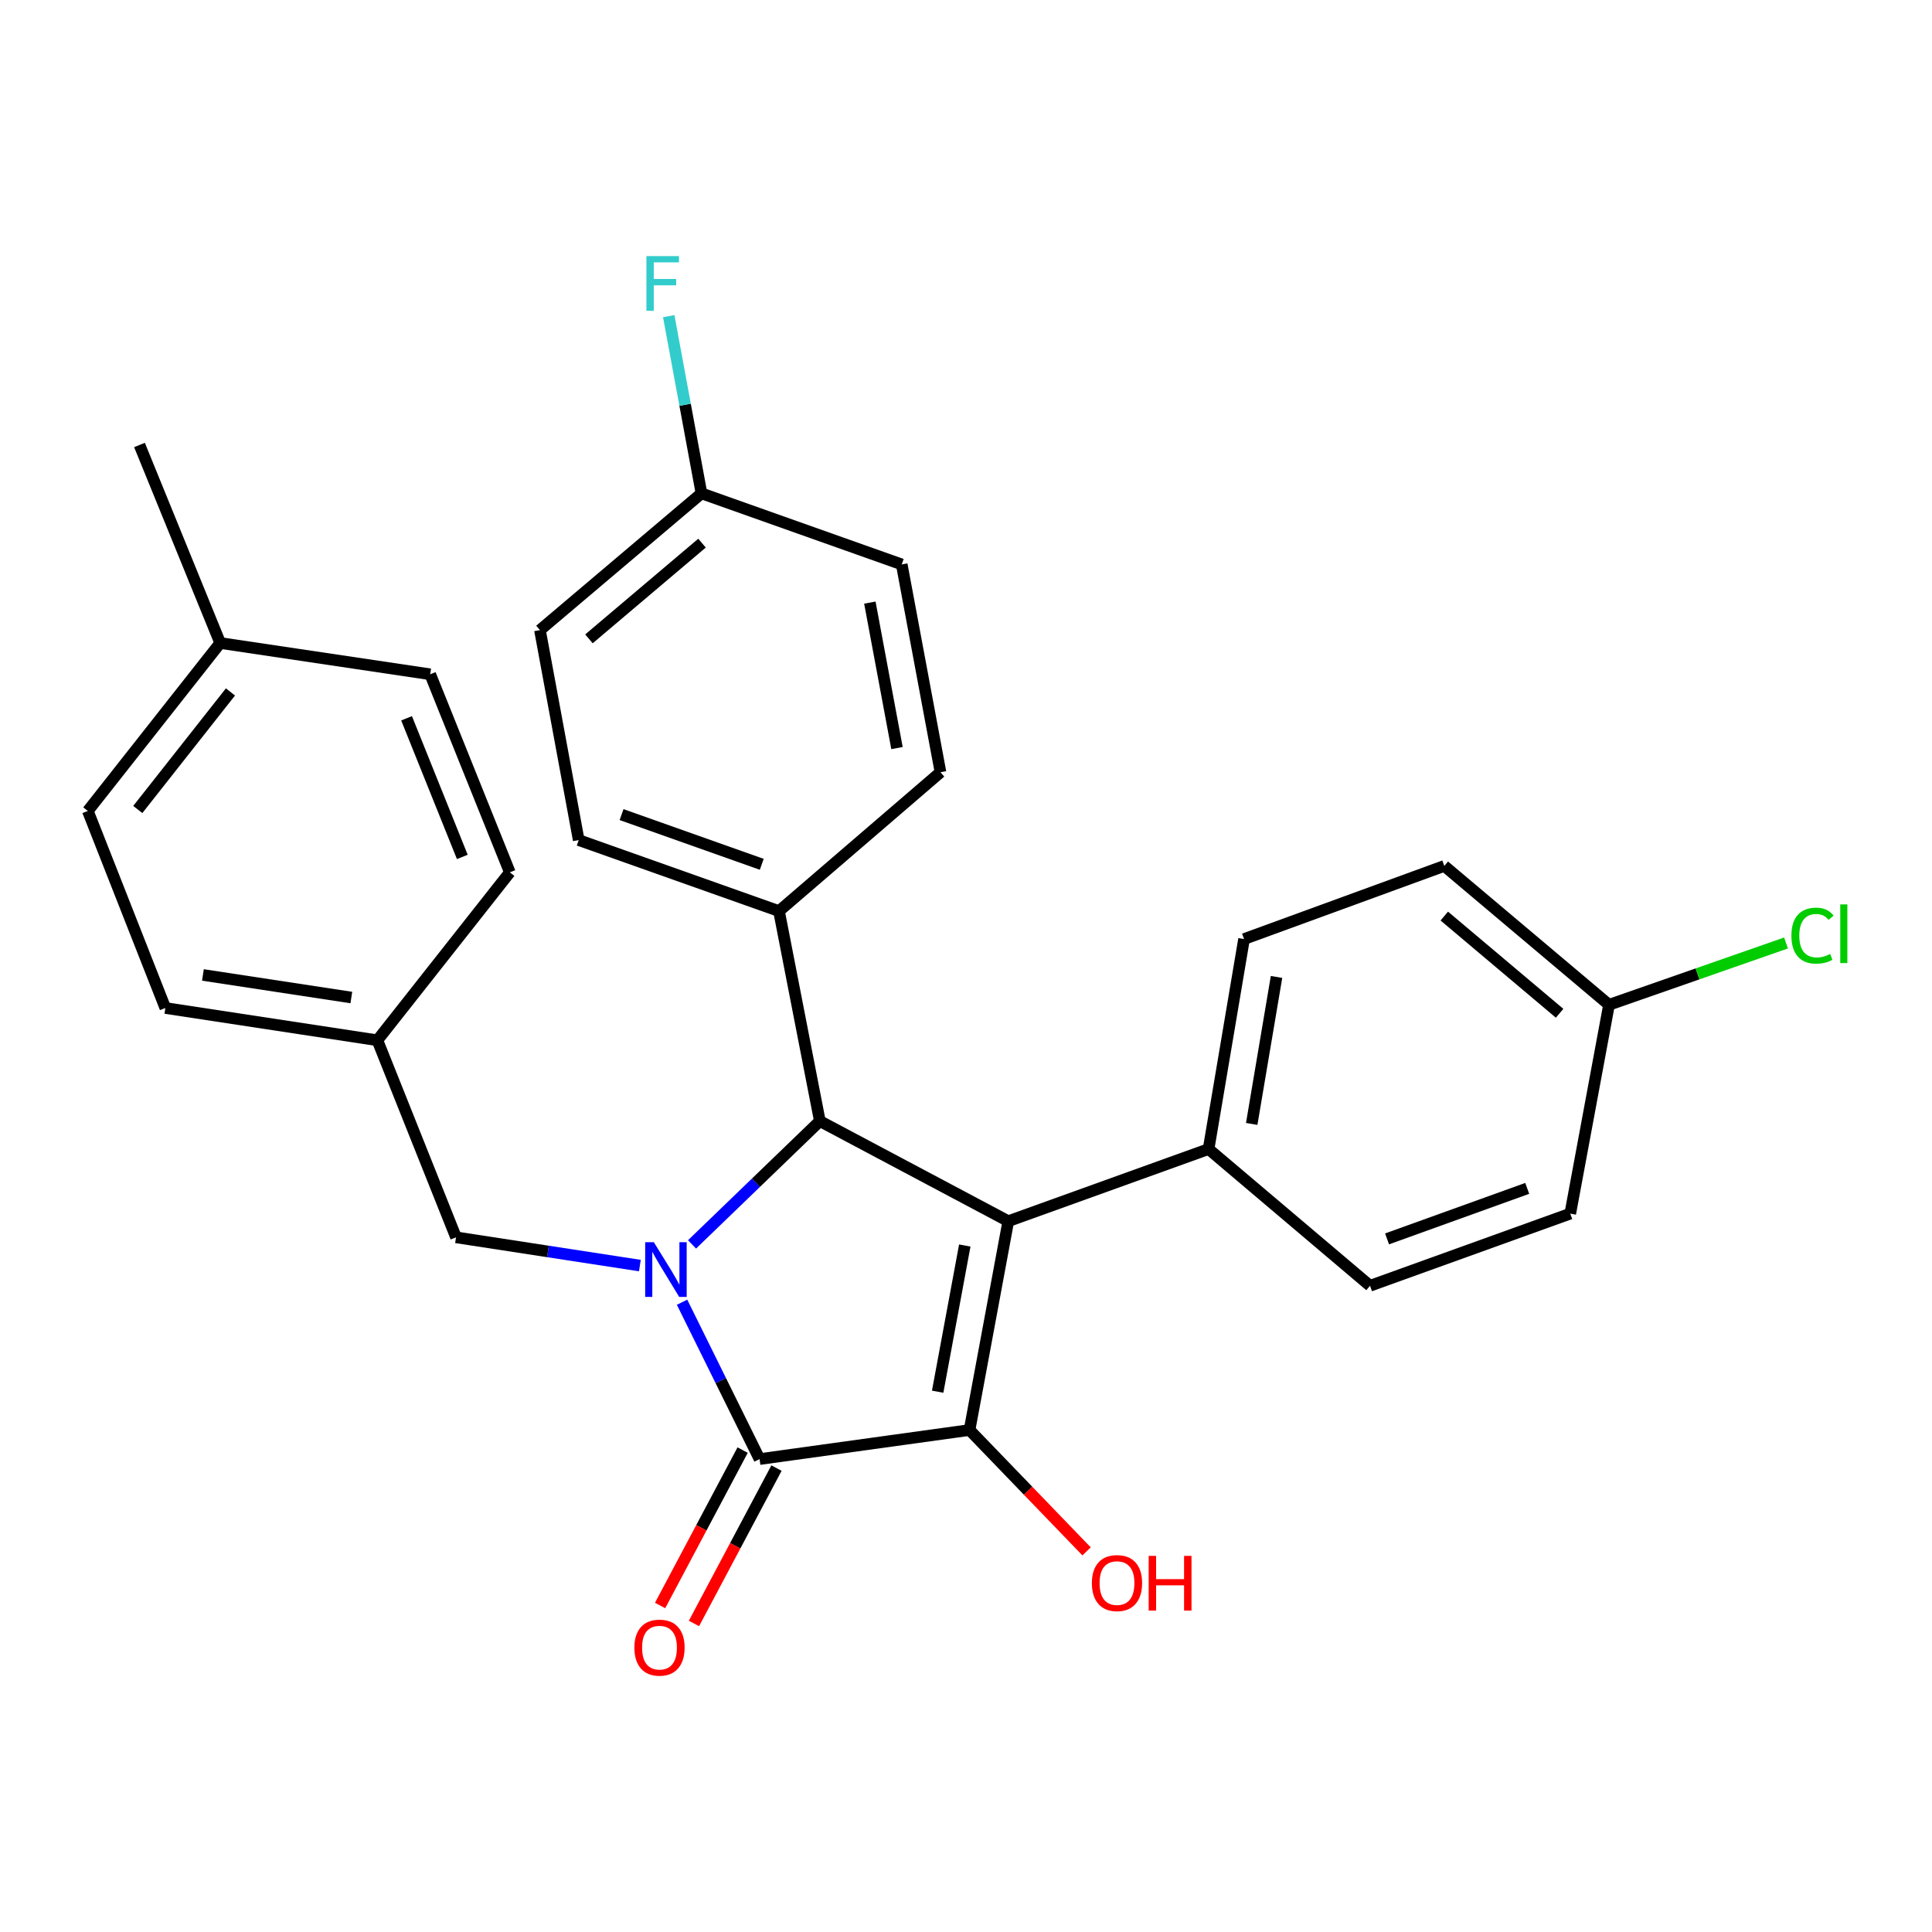 <?xml version='1.0' encoding='iso-8859-1'?>
<svg version='1.1' baseProfile='full'
              xmlns='http://www.w3.org/2000/svg'
                      xmlns:rdkit='http://www.rdkit.org/xml'
                      xmlns:xlink='http://www.w3.org/1999/xlink'
                  xml:space='preserve'
width='1000px' height='1000px' viewBox='0 0 1000 1000'>
<!-- END OF HEADER -->
<rect style='opacity:1.0;fill:#FFFFFF;stroke:none' width='1000' height='1000' x='0' y='0'> </rect>
<path class='bond-2' d='M 353.032,674.026 L 373.089,714.625' style='fill:none;fill-rule:evenodd;stroke:#0000FF;stroke-width:6px;stroke-linecap:butt;stroke-linejoin:miter;stroke-opacity:1' />
<path class='bond-2' d='M 373.089,714.625 L 393.147,755.224' style='fill:none;fill-rule:evenodd;stroke:#000000;stroke-width:6px;stroke-linecap:butt;stroke-linejoin:miter;stroke-opacity:1' />
<path class='bond-3' d='M 358.192,644.1 L 391.274,612.185' style='fill:none;fill-rule:evenodd;stroke:#0000FF;stroke-width:6px;stroke-linecap:butt;stroke-linejoin:miter;stroke-opacity:1' />
<path class='bond-3' d='M 391.274,612.185 L 424.357,580.27' style='fill:none;fill-rule:evenodd;stroke:#000000;stroke-width:6px;stroke-linecap:butt;stroke-linejoin:miter;stroke-opacity:1' />
<path class='bond-5' d='M 331.197,655.059 L 283.619,647.75' style='fill:none;fill-rule:evenodd;stroke:#0000FF;stroke-width:6px;stroke-linecap:butt;stroke-linejoin:miter;stroke-opacity:1' />
<path class='bond-5' d='M 283.619,647.75 L 236.041,640.44' style='fill:none;fill-rule:evenodd;stroke:#000000;stroke-width:6px;stroke-linecap:butt;stroke-linejoin:miter;stroke-opacity:1' />
<path class='bond-0' d='M 521.888,632.084 L 424.357,580.27' style='fill:none;fill-rule:evenodd;stroke:#000000;stroke-width:6px;stroke-linecap:butt;stroke-linejoin:miter;stroke-opacity:1' />
<path class='bond-4' d='M 521.888,632.084 L 625.559,594.745' style='fill:none;fill-rule:evenodd;stroke:#000000;stroke-width:6px;stroke-linecap:butt;stroke-linejoin:miter;stroke-opacity:1' />
<path class='bond-28' d='M 521.888,632.084 L 501.835,740.176' style='fill:none;fill-rule:evenodd;stroke:#000000;stroke-width:6px;stroke-linecap:butt;stroke-linejoin:miter;stroke-opacity:1' />
<path class='bond-28' d='M 499.369,644.678 L 485.332,720.343' style='fill:none;fill-rule:evenodd;stroke:#000000;stroke-width:6px;stroke-linecap:butt;stroke-linejoin:miter;stroke-opacity:1' />
<path class='bond-1' d='M 501.835,740.176 L 393.147,755.224' style='fill:none;fill-rule:evenodd;stroke:#000000;stroke-width:6px;stroke-linecap:butt;stroke-linejoin:miter;stroke-opacity:1' />
<path class='bond-8' d='M 501.835,740.176 L 532.121,771.582' style='fill:none;fill-rule:evenodd;stroke:#000000;stroke-width:6px;stroke-linecap:butt;stroke-linejoin:miter;stroke-opacity:1' />
<path class='bond-8' d='M 532.121,771.582 L 562.407,802.988' style='fill:none;fill-rule:evenodd;stroke:#FF0000;stroke-width:6px;stroke-linecap:butt;stroke-linejoin:miter;stroke-opacity:1' />
<path class='bond-7' d='M 384.385,750.57 L 363.025,790.785' style='fill:none;fill-rule:evenodd;stroke:#000000;stroke-width:6px;stroke-linecap:butt;stroke-linejoin:miter;stroke-opacity:1' />
<path class='bond-7' d='M 363.025,790.785 L 341.665,830.999' style='fill:none;fill-rule:evenodd;stroke:#FF0000;stroke-width:6px;stroke-linecap:butt;stroke-linejoin:miter;stroke-opacity:1' />
<path class='bond-7' d='M 401.909,759.879 L 380.55,800.093' style='fill:none;fill-rule:evenodd;stroke:#000000;stroke-width:6px;stroke-linecap:butt;stroke-linejoin:miter;stroke-opacity:1' />
<path class='bond-7' d='M 380.55,800.093 L 359.19,840.307' style='fill:none;fill-rule:evenodd;stroke:#FF0000;stroke-width:6px;stroke-linecap:butt;stroke-linejoin:miter;stroke-opacity:1' />
<path class='bond-6' d='M 424.357,580.27 L 403.201,471.583' style='fill:none;fill-rule:evenodd;stroke:#000000;stroke-width:6px;stroke-linecap:butt;stroke-linejoin:miter;stroke-opacity:1' />
<path class='bond-9' d='M 625.559,594.745 L 643.915,486.057' style='fill:none;fill-rule:evenodd;stroke:#000000;stroke-width:6px;stroke-linecap:butt;stroke-linejoin:miter;stroke-opacity:1' />
<path class='bond-9' d='M 647.879,581.746 L 660.728,505.665' style='fill:none;fill-rule:evenodd;stroke:#000000;stroke-width:6px;stroke-linecap:butt;stroke-linejoin:miter;stroke-opacity:1' />
<path class='bond-10' d='M 625.559,594.745 L 709.123,665.52' style='fill:none;fill-rule:evenodd;stroke:#000000;stroke-width:6px;stroke-linecap:butt;stroke-linejoin:miter;stroke-opacity:1' />
<path class='bond-13' d='M 236.041,640.44 L 195.329,538.444' style='fill:none;fill-rule:evenodd;stroke:#000000;stroke-width:6px;stroke-linecap:butt;stroke-linejoin:miter;stroke-opacity:1' />
<path class='bond-11' d='M 403.201,471.583 L 299.54,434.828' style='fill:none;fill-rule:evenodd;stroke:#000000;stroke-width:6px;stroke-linecap:butt;stroke-linejoin:miter;stroke-opacity:1' />
<path class='bond-11' d='M 394.283,447.367 L 321.721,421.638' style='fill:none;fill-rule:evenodd;stroke:#000000;stroke-width:6px;stroke-linecap:butt;stroke-linejoin:miter;stroke-opacity:1' />
<path class='bond-12' d='M 403.201,471.583 L 486.798,399.694' style='fill:none;fill-rule:evenodd;stroke:#000000;stroke-width:6px;stroke-linecap:butt;stroke-linejoin:miter;stroke-opacity:1' />
<path class='bond-17' d='M 643.915,486.057 L 747.564,448.2' style='fill:none;fill-rule:evenodd;stroke:#000000;stroke-width:6px;stroke-linecap:butt;stroke-linejoin:miter;stroke-opacity:1' />
<path class='bond-18' d='M 709.123,665.52 L 812.761,628.17' style='fill:none;fill-rule:evenodd;stroke:#000000;stroke-width:6px;stroke-linecap:butt;stroke-linejoin:miter;stroke-opacity:1' />
<path class='bond-18' d='M 717.941,641.25 L 790.488,615.105' style='fill:none;fill-rule:evenodd;stroke:#000000;stroke-width:6px;stroke-linecap:butt;stroke-linejoin:miter;stroke-opacity:1' />
<path class='bond-16' d='M 299.54,434.828 L 279.476,326.14' style='fill:none;fill-rule:evenodd;stroke:#000000;stroke-width:6px;stroke-linecap:butt;stroke-linejoin:miter;stroke-opacity:1' />
<path class='bond-19' d='M 486.798,399.694 L 466.734,292.142' style='fill:none;fill-rule:evenodd;stroke:#000000;stroke-width:6px;stroke-linecap:butt;stroke-linejoin:miter;stroke-opacity:1' />
<path class='bond-19' d='M 464.281,387.2 L 450.236,311.913' style='fill:none;fill-rule:evenodd;stroke:#000000;stroke-width:6px;stroke-linecap:butt;stroke-linejoin:miter;stroke-opacity:1' />
<path class='bond-23' d='M 195.329,538.444 L 263.888,451.519' style='fill:none;fill-rule:evenodd;stroke:#000000;stroke-width:6px;stroke-linecap:butt;stroke-linejoin:miter;stroke-opacity:1' />
<path class='bond-24' d='M 195.329,538.444 L 85.583,521.743' style='fill:none;fill-rule:evenodd;stroke:#000000;stroke-width:6px;stroke-linecap:butt;stroke-linejoin:miter;stroke-opacity:1' />
<path class='bond-24' d='M 181.852,516.321 L 105.03,504.63' style='fill:none;fill-rule:evenodd;stroke:#000000;stroke-width:6px;stroke-linecap:butt;stroke-linejoin:miter;stroke-opacity:1' />
<path class='bond-14' d='M 832.825,520.078 L 812.761,628.17' style='fill:none;fill-rule:evenodd;stroke:#000000;stroke-width:6px;stroke-linecap:butt;stroke-linejoin:miter;stroke-opacity:1' />
<path class='bond-21' d='M 832.825,520.078 L 878.634,504.083' style='fill:none;fill-rule:evenodd;stroke:#000000;stroke-width:6px;stroke-linecap:butt;stroke-linejoin:miter;stroke-opacity:1' />
<path class='bond-21' d='M 878.634,504.083 L 924.442,488.088' style='fill:none;fill-rule:evenodd;stroke:#00CC00;stroke-width:6px;stroke-linecap:butt;stroke-linejoin:miter;stroke-opacity:1' />
<path class='bond-31' d='M 832.825,520.078 L 747.564,448.2' style='fill:none;fill-rule:evenodd;stroke:#000000;stroke-width:6px;stroke-linecap:butt;stroke-linejoin:miter;stroke-opacity:1' />
<path class='bond-31' d='M 807.246,524.468 L 747.563,474.154' style='fill:none;fill-rule:evenodd;stroke:#000000;stroke-width:6px;stroke-linecap:butt;stroke-linejoin:miter;stroke-opacity:1' />
<path class='bond-15' d='M 363.084,255.365 L 466.734,292.142' style='fill:none;fill-rule:evenodd;stroke:#000000;stroke-width:6px;stroke-linecap:butt;stroke-linejoin:miter;stroke-opacity:1' />
<path class='bond-20' d='M 363.084,255.365 L 354.61,209.504' style='fill:none;fill-rule:evenodd;stroke:#000000;stroke-width:6px;stroke-linecap:butt;stroke-linejoin:miter;stroke-opacity:1' />
<path class='bond-20' d='M 354.61,209.504 L 346.136,163.643' style='fill:none;fill-rule:evenodd;stroke:#33CCCC;stroke-width:6px;stroke-linecap:butt;stroke-linejoin:miter;stroke-opacity:1' />
<path class='bond-30' d='M 363.084,255.365 L 279.476,326.14' style='fill:none;fill-rule:evenodd;stroke:#000000;stroke-width:6px;stroke-linecap:butt;stroke-linejoin:miter;stroke-opacity:1' />
<path class='bond-30' d='M 363.364,281.127 L 304.839,330.669' style='fill:none;fill-rule:evenodd;stroke:#000000;stroke-width:6px;stroke-linecap:butt;stroke-linejoin:miter;stroke-opacity:1' />
<path class='bond-22' d='M 113.981,332.821 L 45.455,419.747' style='fill:none;fill-rule:evenodd;stroke:#000000;stroke-width:6px;stroke-linecap:butt;stroke-linejoin:miter;stroke-opacity:1' />
<path class='bond-22' d='M 119.286,358.145 L 71.317,418.993' style='fill:none;fill-rule:evenodd;stroke:#000000;stroke-width:6px;stroke-linecap:butt;stroke-linejoin:miter;stroke-opacity:1' />
<path class='bond-27' d='M 113.981,332.821 L 72.199,230.318' style='fill:none;fill-rule:evenodd;stroke:#000000;stroke-width:6px;stroke-linecap:butt;stroke-linejoin:miter;stroke-opacity:1' />
<path class='bond-29' d='M 113.981,332.821 L 222.669,349.004' style='fill:none;fill-rule:evenodd;stroke:#000000;stroke-width:6px;stroke-linecap:butt;stroke-linejoin:miter;stroke-opacity:1' />
<path class='bond-26' d='M 263.888,451.519 L 222.669,349.004' style='fill:none;fill-rule:evenodd;stroke:#000000;stroke-width:6px;stroke-linecap:butt;stroke-linejoin:miter;stroke-opacity:1' />
<path class='bond-26' d='M 239.294,443.544 L 210.441,371.784' style='fill:none;fill-rule:evenodd;stroke:#000000;stroke-width:6px;stroke-linecap:butt;stroke-linejoin:miter;stroke-opacity:1' />
<path class='bond-25' d='M 85.583,521.743 L 45.455,419.747' style='fill:none;fill-rule:evenodd;stroke:#000000;stroke-width:6px;stroke-linecap:butt;stroke-linejoin:miter;stroke-opacity:1' />
<path  class='atom-0' d='M 338.425 642.971
L 347.705 657.971
Q 348.625 659.451, 350.105 662.131
Q 351.585 664.811, 351.665 664.971
L 351.665 642.971
L 355.425 642.971
L 355.425 671.291
L 351.545 671.291
L 341.585 654.891
Q 340.425 652.971, 339.185 650.771
Q 337.985 648.571, 337.625 647.891
L 337.625 671.291
L 333.945 671.291
L 333.945 642.971
L 338.425 642.971
' fill='#0000FF'/>
<path  class='atom-8' d='M 328.355 852.813
Q 328.355 846.013, 331.715 842.213
Q 335.075 838.413, 341.355 838.413
Q 347.635 838.413, 350.995 842.213
Q 354.355 846.013, 354.355 852.813
Q 354.355 859.693, 350.955 863.613
Q 347.555 867.493, 341.355 867.493
Q 335.115 867.493, 331.715 863.613
Q 328.355 859.733, 328.355 852.813
M 341.355 864.293
Q 345.675 864.293, 347.995 861.413
Q 350.355 858.493, 350.355 852.813
Q 350.355 847.253, 347.995 844.453
Q 345.675 841.613, 341.355 841.613
Q 337.035 841.613, 334.675 844.413
Q 332.355 847.213, 332.355 852.813
Q 332.355 858.533, 334.675 861.413
Q 337.035 864.293, 341.355 864.293
' fill='#FF0000'/>
<path  class='atom-9' d='M 565.155 819.399
Q 565.155 812.599, 568.515 808.799
Q 571.875 804.999, 578.155 804.999
Q 584.435 804.999, 587.795 808.799
Q 591.155 812.599, 591.155 819.399
Q 591.155 826.279, 587.755 830.199
Q 584.355 834.079, 578.155 834.079
Q 571.915 834.079, 568.515 830.199
Q 565.155 826.319, 565.155 819.399
M 578.155 830.879
Q 582.475 830.879, 584.795 827.999
Q 587.155 825.079, 587.155 819.399
Q 587.155 813.839, 584.795 811.039
Q 582.475 808.199, 578.155 808.199
Q 573.835 808.199, 571.475 810.999
Q 569.155 813.799, 569.155 819.399
Q 569.155 825.119, 571.475 827.999
Q 573.835 830.879, 578.155 830.879
' fill='#FF0000'/>
<path  class='atom-9' d='M 594.555 805.319
L 598.395 805.319
L 598.395 817.359
L 612.875 817.359
L 612.875 805.319
L 616.715 805.319
L 616.715 833.639
L 612.875 833.639
L 612.875 820.559
L 598.395 820.559
L 598.395 833.639
L 594.555 833.639
L 594.555 805.319
' fill='#FF0000'/>
<path  class='atom-21' d='M 334.589 132.561
L 351.429 132.561
L 351.429 135.801
L 338.389 135.801
L 338.389 144.401
L 349.989 144.401
L 349.989 147.681
L 338.389 147.681
L 338.389 160.881
L 334.589 160.881
L 334.589 132.561
' fill='#33CCCC'/>
<path  class='atom-22' d='M 927.231 484.281
Q 927.231 477.241, 930.511 473.561
Q 933.831 469.841, 940.111 469.841
Q 945.951 469.841, 949.071 473.961
L 946.431 476.121
Q 944.151 473.121, 940.111 473.121
Q 935.831 473.121, 933.551 476.001
Q 931.311 478.841, 931.311 484.281
Q 931.311 489.881, 933.631 492.761
Q 935.991 495.641, 940.551 495.641
Q 943.671 495.641, 947.311 493.761
L 948.431 496.761
Q 946.951 497.721, 944.711 498.281
Q 942.471 498.841, 939.991 498.841
Q 933.831 498.841, 930.511 495.081
Q 927.231 491.321, 927.231 484.281
' fill='#00CC00'/>
<path  class='atom-22' d='M 952.511 468.121
L 956.191 468.121
L 956.191 498.481
L 952.511 498.481
L 952.511 468.121
' fill='#00CC00'/>
</svg>
